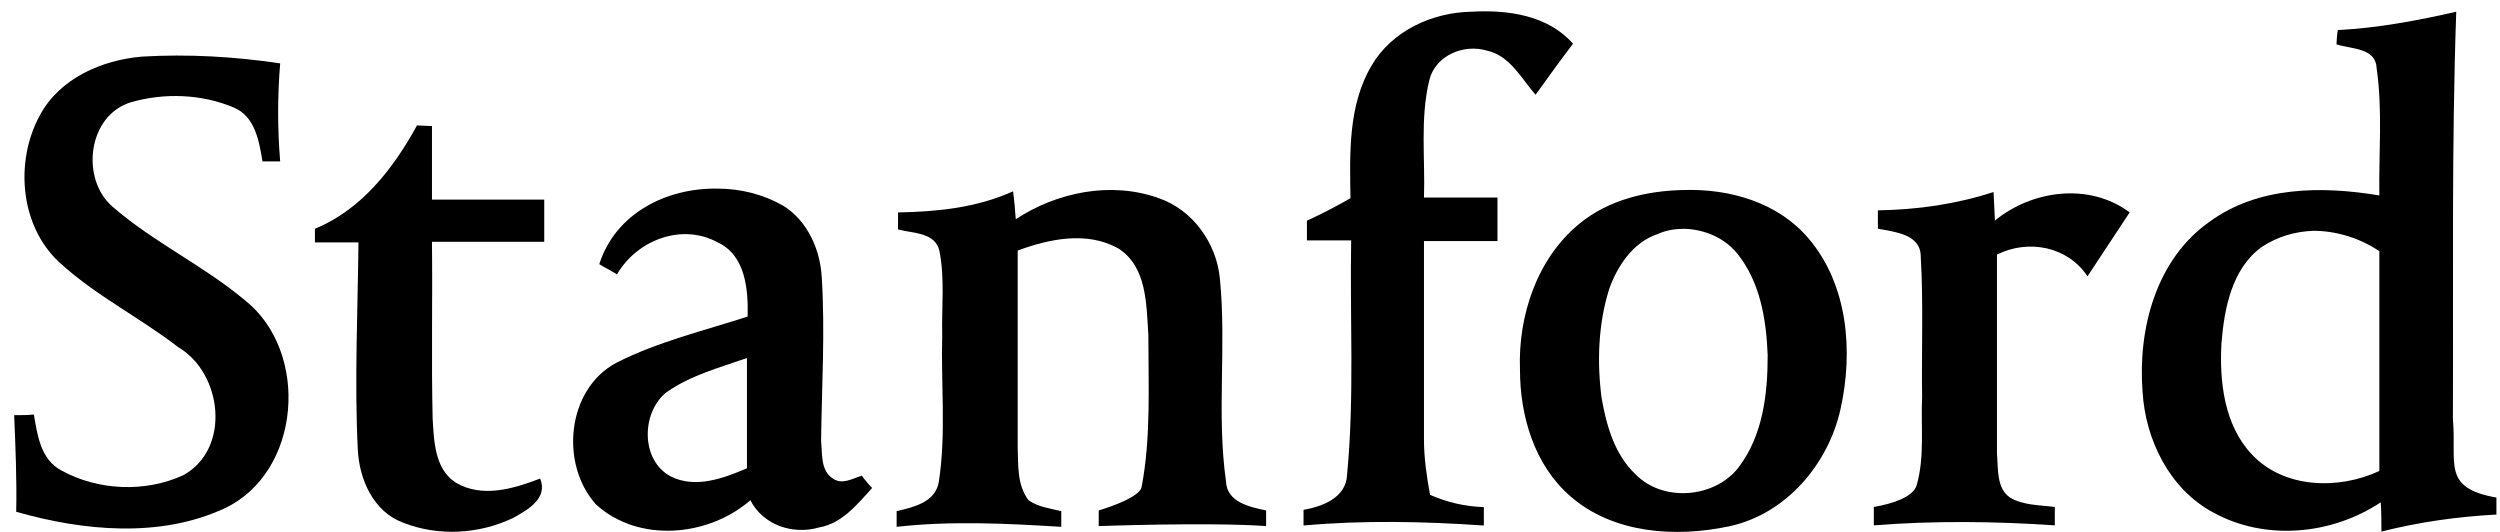 <svg xmlns="http://www.w3.org/2000/svg" fill="none" viewBox="0 0 141 30" height="30" width="141">
<path fill="black" d="M77.359 3.693C78.51 1.735 80.774 0.699 83 0.66C85.034 0.545 87.298 0.852 88.717 2.465C87.987 3.425 87.298 4.385 86.606 5.344C85.8 4.423 85.149 3.118 83.842 2.851C82.576 2.468 80.963 3.118 80.618 4.502C80.082 6.69 80.388 8.954 80.312 11.141H84.457V13.597H80.312C80.312 17.318 80.312 21.042 80.312 24.764C80.312 25.838 80.465 26.875 80.656 27.911C81.616 28.332 82.614 28.564 83.689 28.603C83.689 28.871 83.689 29.371 83.689 29.639C80.312 29.409 76.897 29.333 73.519 29.639C73.519 29.409 73.519 28.986 73.519 28.756C74.594 28.564 75.937 28.064 75.975 26.76C76.396 22.385 76.128 17.972 76.205 13.558C75.36 13.558 74.553 13.558 73.711 13.558C73.711 13.175 73.711 12.828 73.711 12.445C74.556 12.063 75.362 11.639 76.166 11.179C76.131 8.718 76.016 5.957 77.359 3.693Z"></path>
<path fill="black" d="M138.532 0.66C136.344 1.158 134.118 1.582 131.854 1.696C131.816 1.888 131.778 2.312 131.778 2.503C132.623 2.771 134.003 2.695 134.042 3.846C134.386 6.225 134.157 8.642 134.195 11.023C130.971 10.488 127.364 10.488 124.6 12.519C121.606 14.63 120.569 18.546 120.84 22.076C120.993 24.799 122.374 27.602 124.832 28.906C127.75 30.517 131.51 30.172 134.274 28.329C134.312 28.865 134.312 29.442 134.312 29.981C136.423 29.445 138.611 29.136 140.798 29.021V28.061C137.689 27.525 138.573 26.103 138.343 23.648C138.378 16.011 138.264 8.336 138.532 0.66ZM130.473 13.017C131.778 13.017 133.12 13.438 134.195 14.168C134.195 18.313 134.195 22.42 134.195 26.563C131.892 27.637 128.784 27.561 126.979 25.603C125.445 23.951 125.174 21.534 125.289 19.385C125.442 17.427 125.866 15.163 127.553 13.935C128.477 13.323 129.475 13.055 130.473 13.017Z"></path>
<path fill="black" d="M8.012 3.192C10.621 3.039 13.232 3.192 15.802 3.575C15.649 5.418 15.649 7.258 15.802 9.101C15.573 9.101 15.072 9.101 14.804 9.101C14.613 7.95 14.383 6.569 13.194 6.069C11.389 5.301 9.278 5.224 7.4 5.763C4.944 6.493 4.52 10.1 6.363 11.672C8.666 13.668 11.468 14.972 13.809 16.93C17.492 19.848 16.994 26.64 12.658 28.674C9.013 30.364 4.676 29.94 0.914 28.865C0.952 27.061 0.875 25.221 0.799 23.416C1.067 23.416 1.605 23.416 1.912 23.378C2.103 24.529 2.295 25.91 3.446 26.525C5.518 27.676 8.203 27.791 10.353 26.793C13.038 25.297 12.54 21.037 10.046 19.577C7.859 17.887 5.365 16.659 3.331 14.781C1.105 12.708 0.837 9.063 2.256 6.49C3.366 4.42 5.748 3.384 8.012 3.192Z"></path>
<path fill="black" d="M23.518 7.073C23.709 7.073 24.133 7.112 24.363 7.112C24.363 8.492 24.363 9.876 24.363 11.257H30.695V13.636H24.363C24.401 16.974 24.324 20.275 24.401 23.613C24.477 24.879 24.516 26.454 25.705 27.22C27.201 28.103 28.967 27.565 30.463 26.99C30.922 28.103 29.771 28.757 28.929 29.216C27.009 30.138 24.707 30.253 22.749 29.484C21.059 28.869 20.256 27.029 20.179 25.339C19.988 21.462 20.179 17.549 20.217 13.671H17.762C17.762 13.403 17.762 13.135 17.762 12.903C20.37 11.831 22.175 9.529 23.518 7.073Z"></path>
<path fill="black" d="M40.439 10.637C37.598 10.599 34.721 12.018 33.8 14.898C34.029 15.051 34.568 15.319 34.798 15.475C35.91 13.555 38.443 12.557 40.477 13.67C42.049 14.4 42.205 16.317 42.167 17.854C39.673 18.66 37.1 19.273 34.759 20.462C31.957 21.958 31.574 26.18 33.608 28.444C35.987 30.631 39.941 30.287 42.32 28.214C43.05 29.633 44.737 30.172 46.197 29.748C47.502 29.518 48.346 28.444 49.191 27.522C49.038 27.369 48.732 27.024 48.614 26.83C48.078 26.983 47.502 27.366 46.963 26.983C46.271 26.524 46.386 25.603 46.309 24.873C46.348 21.802 46.539 18.731 46.348 15.663C46.271 14.091 45.541 12.439 44.16 11.595C43.012 10.944 41.743 10.637 40.439 10.637ZM42.128 20.194C42.128 22.267 42.128 24.339 42.128 26.412C40.786 26.989 39.211 27.563 37.83 26.871C36.102 25.95 36.178 23.227 37.6 22.114C38.981 21.154 40.592 20.73 42.128 20.194Z"></path>
<path fill="black" d="M94.975 10.716C92.902 10.754 90.753 11.252 89.104 12.597C86.687 14.555 85.612 17.817 85.727 20.85C85.727 23.458 86.534 26.223 88.568 27.989C90.985 30.1 94.515 30.33 97.548 29.679C100.733 28.987 103.112 26.187 103.804 23.078C104.534 19.816 104.225 16.056 101.999 13.445C100.271 11.408 97.545 10.639 94.975 10.716ZM95.013 12.904C96.126 12.942 97.239 13.401 97.969 14.284C99.273 15.895 99.62 18.006 99.697 20.04C99.697 22.228 99.429 24.568 98.045 26.373C96.703 28.101 93.785 28.331 92.251 26.756C91.062 25.643 90.6 23.991 90.332 22.457C90.064 20.423 90.14 18.274 90.753 16.316C91.212 15.012 92.095 13.669 93.476 13.207C93.977 12.98 94.477 12.904 95.013 12.904Z"></path>
<path fill="black" d="M50.65 11.981C52.875 11.942 55.101 11.713 57.136 10.791C57.212 11.327 57.25 11.828 57.289 12.364C59.629 10.83 62.662 10.214 65.347 11.174C67.266 11.828 68.609 13.706 68.8 15.702C69.183 19.5 68.609 23.339 69.145 27.137C69.183 28.327 70.487 28.595 71.409 28.789C71.409 29.019 71.409 29.442 71.409 29.672C68.262 29.442 61.967 29.672 61.967 29.672V28.789C61.967 28.789 64.231 28.135 64.384 27.485C64.92 24.682 64.767 21.767 64.767 18.888C64.652 17.16 64.691 15.049 63.077 14.015C61.311 13.017 59.162 13.479 57.398 14.13C57.398 17.813 57.398 21.537 57.398 25.259C57.436 26.257 57.36 27.37 58.013 28.215C58.549 28.598 59.241 28.674 59.856 28.83C59.856 29.06 59.856 29.483 59.856 29.713C56.747 29.522 53.638 29.369 50.57 29.713C50.57 29.483 50.57 29.06 50.57 28.83C51.53 28.6 52.758 28.332 52.949 27.178C53.37 24.455 53.064 21.652 53.141 18.888C53.102 17.316 53.294 15.741 52.987 14.168C52.758 13.094 51.492 13.17 50.647 12.941C50.65 12.711 50.65 12.21 50.65 11.981Z"></path>
<path fill="black" d="M105.913 11.864C108.139 11.826 110.327 11.52 112.437 10.828L112.514 12.439C114.625 10.71 117.849 10.29 120.113 11.979L117.734 15.586C116.621 13.896 114.395 13.475 112.629 14.358C112.629 14.358 112.629 21.842 112.629 25.602C112.705 26.447 112.591 27.521 113.359 28.057C114.127 28.517 115.049 28.479 115.891 28.593C115.891 28.861 115.891 29.362 115.891 29.63C112.476 29.4 109.099 29.362 105.684 29.63V28.593C106.796 28.402 107.909 28.016 108.101 27.366C108.56 25.755 108.33 24.065 108.407 22.375C108.369 19.729 108.484 17.079 108.33 14.47C108.33 13.204 106.873 13.089 105.913 12.898C105.913 12.595 105.913 12.209 105.913 11.864Z"></path>
</svg>
